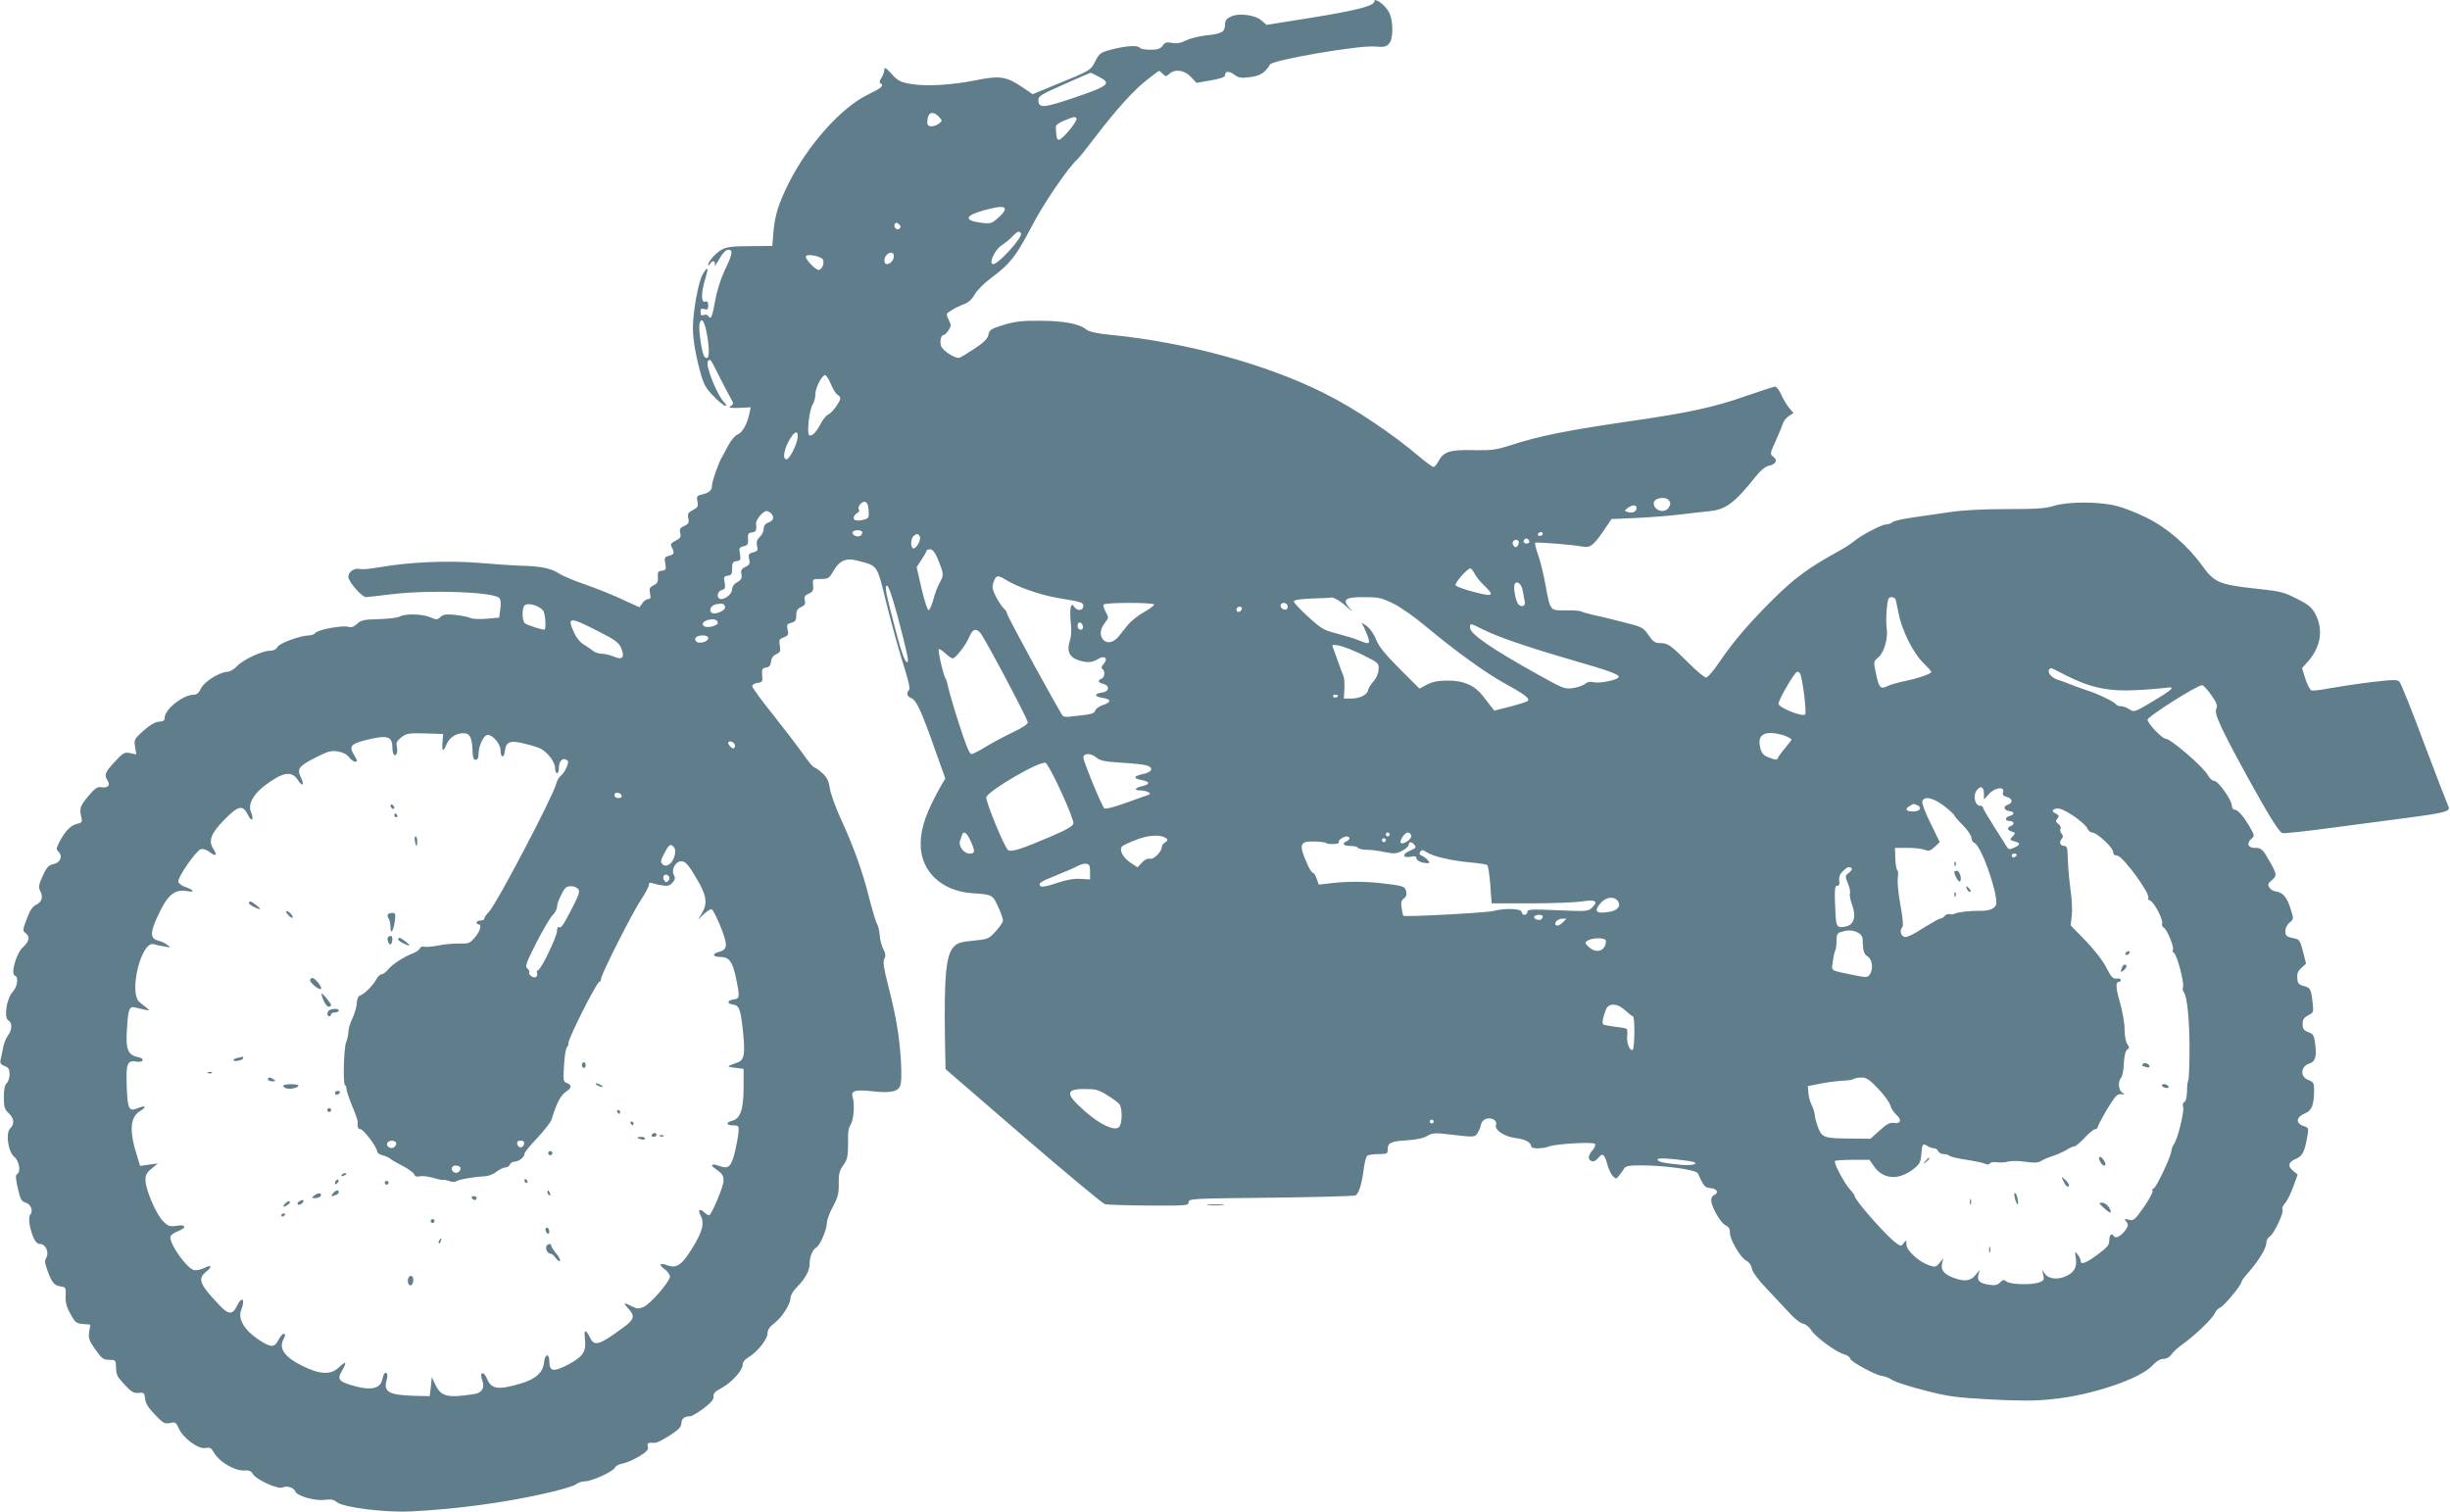 <?xml version="1.0" standalone="no"?>
<!DOCTYPE svg PUBLIC "-//W3C//DTD SVG 20010904//EN"
 "http://www.w3.org/TR/2001/REC-SVG-20010904/DTD/svg10.dtd">
<svg version="1.0" xmlns="http://www.w3.org/2000/svg"
 width="1280pt" height="790pt" viewBox="0 0 1280 790"
 preserveAspectRatio="xMidYMid meet">
<g transform="translate(0,790) scale(0.1,-0.1)"
fill="#607d8b" stroke="none">
<path d="M7180 7892 c0 -22 -96 -47 -319 -83 l-244 -39 -24 21 c-32 31 -122
43 -163 22 -23 -11 -30 -21 -30 -43 0 -37 -18 -47 -100 -55 -36 -4 -82 -16
-103 -26 -28 -14 -49 -18 -74 -13 -28 5 -37 3 -49 -15 -12 -16 -26 -21 -64
-21 -27 0 -52 5 -55 10 -9 15 -72 11 -145 -8 -61 -16 -66 -20 -88 -62 -24 -49
-22 -47 -222 -129 l-105 -43 -53 36 c-85 57 -118 62 -242 37 -131 -26 -266
-34 -345 -19 -51 9 -66 17 -97 52 -31 34 -38 37 -38 21 0 -11 -7 -30 -15 -42
-10 -14 -12 -24 -5 -28 20 -12 9 -23 -67 -60 -139 -68 -311 -261 -412 -461
-54 -109 -72 -167 -80 -254 l-6 -75 -115 -1 c-87 0 -123 -4 -147 -17 -33 -18
-73 -62 -73 -81 0 -6 5 -3 11 7 12 21 30 13 23 -11 -3 -9 7 6 23 33 19 34 35
50 48 50 26 0 23 -21 -20 -110 -19 -41 -40 -106 -48 -153 -15 -86 -23 -105
-36 -84 -4 7 -15 10 -24 6 -13 -5 -17 -1 -17 16 0 17 4 20 20 15 16 -5 20 -2
20 19 0 18 -4 24 -15 20 -23 -9 -23 48 1 124 17 57 12 63 -14 20 -23 -38 -52
-195 -52 -282 0 -62 17 -158 46 -256 12 -40 28 -67 64 -102 26 -27 53 -48 59
-48 8 0 7 6 -4 16 -39 39 -103 200 -86 217 13 13 10 17 58 -78 22 -44 49 -95
59 -113 17 -28 17 -34 4 -42 -13 -8 -12 -10 5 -11 11 -1 37 -1 59 1 l38 2 -7
-34 c-12 -55 -37 -99 -61 -108 -13 -5 -35 -31 -49 -57 -14 -26 -29 -55 -34
-63 -18 -30 -51 -126 -51 -146 0 -26 -15 -39 -54 -48 -25 -6 -28 -10 -22 -36
5 -26 1 -32 -24 -45 -25 -13 -29 -20 -24 -43 5 -23 1 -30 -21 -40 -22 -10 -26
-17 -21 -37 5 -20 1 -27 -24 -40 -25 -13 -29 -19 -20 -35 15 -29 12 -37 -15
-44 -23 -6 -25 -10 -19 -40 5 -31 3 -35 -18 -38 -19 -2 -23 -8 -21 -34 2 -24
-3 -33 -22 -42 -21 -10 -24 -16 -19 -42 5 -23 3 -30 -9 -30 -9 0 -23 -10 -31
-22 l-15 -21 -88 40 c-48 23 -135 58 -193 78 -58 20 -121 46 -140 59 -40 26
-95 38 -195 40 -38 1 -139 8 -223 15 -164 13 -360 5 -520 -23 -45 -8 -90 -12
-101 -9 -29 7 -61 -14 -61 -41 0 -25 71 -106 92 -106 7 0 67 7 133 15 195 24
529 13 563 -19 8 -8 10 -27 6 -58 l-6 -45 -67 -6 c-36 -3 -74 -1 -83 4 -9 5
-44 12 -78 16 -48 5 -64 3 -79 -11 -16 -15 -21 -15 -54 -1 -43 18 -130 20
-160 3 -12 -6 -62 -12 -110 -13 -76 -2 -91 -5 -112 -25 -16 -15 -30 -20 -45
-15 -29 9 -156 -14 -171 -31 -6 -8 -22 -14 -34 -14 -44 0 -154 -40 -165 -60
-7 -13 -21 -20 -39 -20 -41 0 -142 -47 -173 -81 -15 -16 -37 -29 -50 -29 -40
-1 -122 -52 -138 -87 -10 -23 -22 -33 -38 -33 -56 0 -152 -77 -152 -121 0 -13
-7 -19 -23 -19 -26 0 -57 -19 -105 -64 -30 -28 -32 -35 -26 -69 l6 -39 -32 7
c-29 6 -36 3 -81 -46 -52 -56 -56 -68 -36 -99 15 -25 -1 -39 -36 -33 -17 3
-33 -7 -65 -46 -44 -52 -48 -65 -37 -112 6 -24 3 -28 -24 -34 -32 -7 -65 -42
-94 -101 -14 -28 -14 -32 0 -46 22 -23 8 -55 -28 -63 -25 -6 -36 -17 -56 -62
-21 -46 -23 -58 -13 -78 17 -31 9 -58 -21 -72 -19 -9 -33 -31 -49 -74 -22 -57
-22 -63 -7 -74 25 -18 21 -43 -13 -74 -35 -31 -66 -141 -42 -149 21 -7 13 -57
-12 -85 -32 -35 -47 -135 -22 -149 21 -12 20 -50 -3 -79 -10 -13 -21 -42 -25
-64 -4 -22 -10 -50 -13 -62 -4 -18 1 -25 21 -33 21 -8 26 -16 26 -44 0 -18 -7
-39 -15 -46 -10 -9 -15 -31 -15 -73 0 -51 4 -63 25 -83 29 -27 32 -56 9 -79
-26 -25 -12 -123 21 -150 26 -22 35 -78 14 -90 -10 -7 -7 -30 12 -106 7 -26
16 -39 33 -43 27 -7 41 -43 24 -63 -12 -14 -4 -70 17 -120 10 -22 21 -33 35
-33 28 0 48 -44 32 -71 -10 -15 -8 -29 8 -73 23 -61 34 -73 70 -78 23 -3 25
-7 23 -48 -2 -33 4 -58 25 -95 24 -45 31 -50 66 -53 l38 -3 -6 -38 c-5 -33 -1
-45 32 -92 34 -48 42 -54 73 -54 31 0 34 -3 35 -30 1 -51 3 -54 46 -101 34
-37 47 -44 72 -42 28 3 31 0 34 -30 2 -24 17 -48 52 -84 43 -45 51 -49 79 -43
27 6 31 3 45 -28 20 -49 102 -110 139 -103 24 5 31 1 47 -27 28 -46 104 -91
152 -90 29 2 40 -3 49 -18 16 -30 133 -83 156 -71 21 11 58 0 66 -21 9 -24
103 -50 152 -44 33 5 49 2 67 -13 36 -27 252 -54 388 -47 235 12 481 45 694
93 82 18 156 40 166 49 9 8 30 15 46 15 36 0 149 52 157 72 3 8 21 18 40 21
18 3 57 20 86 37 40 25 50 36 46 51 -6 19 1 23 36 20 8 -1 43 16 77 38 48 31
62 46 62 65 0 23 16 36 46 36 8 0 40 19 70 41 40 31 54 48 52 63 -2 15 8 26
39 42 53 28 112 92 113 122 0 15 11 29 33 42 45 27 97 93 97 124 0 17 11 34
35 52 41 31 85 100 85 133 0 12 14 37 32 54 45 46 68 87 68 125 0 36 15 73 36
85 19 11 54 94 54 127 0 15 14 54 32 86 26 49 31 69 30 119 -1 49 3 67 23 96
25 34 26 46 26 158 -1 19 6 45 14 57 15 23 21 106 10 140 -11 34 12 42 95 33
94 -11 136 -5 151 23 8 15 10 57 6 133 -8 128 -23 223 -66 393 -24 93 -29 127
-21 142 8 15 7 28 -5 51 -9 17 -18 50 -19 73 -2 23 -8 51 -15 61 -6 11 -25 73
-41 137 -34 136 -82 269 -151 418 -26 58 -50 126 -54 153 -5 35 -14 55 -38 77
-18 16 -37 30 -42 30 -6 0 -34 33 -61 73 -28 39 -99 132 -157 205 -59 73 -107
139 -107 147 0 7 12 15 28 17 25 3 27 6 24 40 -2 31 0 37 20 40 17 2 24 11 26
31 2 18 12 32 28 39 21 10 23 16 18 45 -5 29 -3 34 21 43 23 9 26 14 20 40 -6
26 -3 30 19 36 21 5 26 12 26 38 0 25 6 35 25 44 20 9 24 17 20 35 -5 18 -1
26 20 35 22 10 26 18 23 45 -3 32 -2 32 40 32 39 0 44 3 65 40 31 55 68 72
125 56 111 -29 102 -16 154 -227 26 -104 65 -245 87 -314 26 -80 37 -128 31
-134 -17 -17 -11 -36 13 -45 25 -10 51 -66 127 -282 l49 -137 -20 -33 c-79
-139 -109 -224 -109 -310 0 -142 109 -245 270 -256 105 -7 106 -8 134 -69 14
-31 26 -64 26 -73 0 -9 -17 -35 -38 -57 -36 -40 -40 -41 -116 -49 -62 -5 -84
-12 -101 -30 -43 -42 -53 -152 -48 -491 l3 -150 405 -350 c223 -192 415 -352
428 -356 12 -3 115 -6 230 -7 197 -1 207 0 207 18 0 18 15 19 428 23 235 3
434 8 443 12 18 8 34 59 45 146 4 30 12 58 18 62 6 4 32 8 59 8 43 0 47 2 47
24 0 35 17 43 101 48 48 3 87 11 106 23 29 17 39 17 139 5 102 -12 108 -11
121 6 8 11 17 31 20 46 3 17 14 28 30 33 29 7 56 -11 49 -32 -10 -26 42 -61
100 -69 52 -6 84 -23 84 -45 0 -12 62 -12 94 1 38 14 232 25 239 13 4 -6 -2
-21 -13 -33 -24 -28 -26 -49 -4 -57 11 -4 23 3 35 18 22 28 32 19 49 -43 6
-20 18 -45 27 -54 16 -15 18 -15 32 4 9 11 21 27 26 36 8 14 26 17 90 17 121
0 286 -23 295 -41 33 -71 36 -75 68 -78 33 -3 44 -25 17 -36 -8 -3 -15 -15
-15 -26 0 -34 49 -120 75 -132 17 -8 23 -18 23 -39 -1 -35 57 -134 87 -147 13
-6 25 -23 28 -41 4 -19 32 -57 74 -101 37 -39 90 -96 118 -126 27 -31 61 -58
75 -60 14 -3 33 -18 42 -33 19 -34 132 -117 172 -127 16 -4 31 -14 33 -24 5
-17 141 -90 169 -90 9 0 31 -9 49 -20 18 -11 95 -36 171 -55 122 -32 163 -37
342 -47 147 -8 234 -8 320 1 203 19 463 106 527 176 21 23 42 35 59 35 16 0
31 9 41 23 8 13 33 36 56 52 65 46 160 137 170 163 5 12 18 26 28 30 20 7 111
117 111 133 0 5 15 26 33 46 55 62 97 130 97 157 0 14 8 30 18 35 22 12 76
127 67 142 -4 6 2 20 13 32 11 12 30 51 43 86 l23 64 -22 18 c-32 25 -27 48
13 64 35 15 47 39 61 126 6 33 3 38 -17 44 -48 15 -45 48 6 69 34 14 45 45 45
126 0 30 -4 37 -30 47 -45 17 -41 72 7 87 29 9 37 36 29 100 -6 46 -10 53 -36
63 -24 9 -30 17 -30 42 0 24 7 34 29 46 27 13 29 18 24 57 -8 80 -12 87 -46
96 -27 7 -33 14 -35 40 -2 24 3 38 21 54 l25 23 -16 63 c-13 53 -19 63 -41 68
-47 10 -51 13 -51 40 0 15 9 33 22 44 22 18 22 18 5 72 -19 60 -39 84 -76 90
-13 1 -29 11 -35 21 -9 15 -7 22 12 37 29 24 28 32 -10 99 -36 64 -43 71 -79
71 -34 0 -43 23 -18 46 19 17 19 18 -7 63 -33 57 -63 91 -81 91 -7 0 -13 9
-13 21 0 29 -71 129 -92 129 -10 0 -24 13 -32 28 -21 42 -195 192 -221 192
-19 0 -95 80 -95 100 0 16 259 180 285 180 6 0 28 -23 48 -52 29 -41 34 -56
26 -71 -13 -23 23 -101 161 -353 110 -201 166 -290 184 -297 8 -3 128 10 267
29 140 18 324 43 409 54 179 24 205 32 191 58 -5 10 -62 157 -126 327 -63 171
-122 316 -129 323 -11 12 -35 11 -147 -2 -74 -9 -171 -24 -216 -32 -45 -9 -89
-14 -97 -11 -8 3 -22 31 -32 61 l-17 55 33 37 c65 75 79 165 37 245 -19 36
-36 50 -98 81 -68 35 -86 39 -218 53 -184 20 -213 32 -274 117 -75 105 -183
199 -290 252 -50 25 -121 53 -157 62 -88 24 -257 24 -329 1 -44 -14 -93 -17
-250 -17 -129 0 -230 -6 -296 -16 -55 -8 -142 -21 -193 -28 -51 -7 -98 -18
-104 -24 -7 -7 -22 -12 -34 -12 -23 0 -135 -59 -169 -89 -11 -10 -51 -36 -90
-57 -142 -78 -223 -137 -328 -242 -129 -127 -215 -229 -286 -334 -29 -43 -59
-78 -68 -78 -8 0 -52 36 -96 81 -91 90 -103 99 -146 99 -24 0 -35 8 -58 41
-26 39 -33 43 -123 66 -52 13 -123 31 -158 38 -34 8 -67 17 -73 21 -6 3 -42 6
-79 5 -83 -1 -80 -4 -105 129 -9 52 -26 123 -38 157 -12 34 -19 64 -17 67 6 5
201 -10 248 -20 40 -8 57 6 113 87 l38 57 138 6 c76 4 176 12 223 18 47 6 114
13 150 17 86 8 133 43 245 184 25 31 49 50 68 54 35 7 46 29 21 47 -17 13 -17
17 13 82 17 38 34 79 38 92 4 12 17 30 31 38 l24 16 -23 27 c-12 15 -31 46
-41 69 -10 23 -25 42 -32 42 -7 0 -76 -23 -155 -50 -158 -56 -296 -86 -564
-125 -361 -52 -513 -82 -665 -132 -75 -24 -98 -27 -193 -25 -121 3 -156 -8
-182 -58 -9 -17 -20 -30 -26 -30 -5 0 -39 25 -75 55 -139 118 -338 252 -491
328 -300 152 -727 269 -1117 307 -79 8 -116 16 -133 30 -37 29 -119 44 -243
44 -92 1 -129 -4 -188 -22 -65 -20 -73 -26 -78 -51 -5 -22 -23 -40 -76 -75
-38 -25 -73 -46 -79 -46 -27 0 -87 41 -93 64 -7 27 1 56 15 56 5 0 16 11 25
25 14 22 14 27 0 55 -15 31 -14 31 17 50 18 11 47 25 64 31 21 7 40 24 55 50
12 22 51 61 88 88 98 73 128 112 209 266 63 122 190 308 242 355 9 8 50 60 92
115 107 141 202 246 271 299 32 26 60 46 61 46 2 0 11 -7 20 -16 15 -15 17
-15 34 0 30 27 79 20 112 -15 l30 -32 74 13 c48 8 75 17 75 26 0 23 19 25 47
5 24 -18 37 -20 83 -14 53 6 80 23 105 66 14 24 464 101 547 94 48 -4 60 -2
75 15 23 25 23 120 0 164 -20 38 -77 80 -77 56z m-1439 -393 c68 -34 53 -48
-125 -108 -167 -57 -191 -58 -191 -12 0 19 21 31 135 81 74 33 136 60 138 60
1 0 21 -9 43 -21z m-835 -210 c18 -20 18 -21 -1 -35 -20 -15 -51 -19 -58 -6
-3 4 -3 19 0 35 6 33 32 36 59 6z m718 -8 c8 -12 -74 -111 -91 -111 -12 0 -14
10 -17 66 -1 10 16 23 44 34 55 22 57 22 64 11z m-374 -475 c0 -8 -16 -28 -36
-45 -33 -29 -39 -31 -87 -25 -94 12 -87 38 16 66 79 21 107 22 107 4z m-550
-100 c-13 -13 -35 7 -25 24 5 8 11 8 21 -1 10 -8 12 -15 4 -23z m634 -25 c12
-18 -117 -161 -145 -161 -26 0 8 76 45 99 17 11 42 31 55 45 26 28 36 31 45
17z m-664 -119 c0 -21 -18 -42 -37 -42 -16 0 -17 32 -1 48 18 18 38 15 38 -6z
m-373 -15 c14 -15 -1 -57 -20 -57 -17 0 -67 52 -67 69 0 16 68 6 87 -12z
m-599 -422 c11 -79 4 -111 -17 -89 -14 13 -33 144 -26 173 11 43 31 3 43 -84z
m643 -232 c11 -27 27 -52 35 -56 8 -4 14 -12 14 -18 0 -18 -45 -79 -63 -85 -9
-3 -26 -23 -37 -44 -24 -47 -48 -72 -62 -64 -14 9 0 133 18 161 8 12 14 37 14
54 0 33 34 99 51 99 5 0 19 -21 30 -47z m-175 -288 c-8 -40 -43 -105 -57 -105
-27 0 -7 77 33 128 20 23 30 13 24 -23z m4553 -319 c9 -11 10 -20 1 -35 -19
-37 -80 -21 -80 20 0 27 60 38 79 15z m-4181 -52 c3 -36 0 -42 -20 -48 -38
-10 -58 -7 -58 9 0 7 8 18 17 24 10 5 15 13 11 17 -12 11 12 45 30 42 12 -2
18 -15 20 -44z m4012 11 c0 -19 -24 -29 -47 -20 -17 6 -17 7 1 21 26 18 46 18
46 -1z m-4522 -27 c19 -19 14 -38 -13 -48 -17 -6 -25 -17 -25 -33 0 -13 -9
-32 -20 -42 -15 -14 -19 -26 -15 -47 6 -23 3 -28 -20 -34 -23 -6 -26 -10 -21
-36 5 -24 1 -31 -20 -40 -19 -9 -24 -18 -21 -34 5 -26 0 -35 -28 -50 -11 -6
-20 -21 -20 -32 0 -24 -31 -51 -57 -52 -26 0 -23 40 3 47 17 5 20 11 15 39 -6
28 -4 33 16 36 19 2 23 9 23 38 0 29 4 36 23 38 21 3 23 7 18 38 -6 30 -4 34
19 40 22 5 25 11 23 38 -2 26 1 32 20 34 22 3 26 11 22 46 -2 19 36 66 55 66
6 0 16 -5 23 -12z m475 -95 c4 -3 2 -12 -4 -19 -13 -16 -54 0 -44 17 7 10 38
12 48 2z m3557 -13 c0 -5 -7 -10 -16 -10 -8 0 -12 5 -9 10 3 6 10 10 16 10 5
0 9 -4 9 -10z m-3254 -15 c7 -18 -23 -68 -36 -60 -14 9 -12 49 2 63 16 16 27
15 34 -3z m3184 -26 c0 -5 -7 -9 -15 -9 -15 0 -20 12 -9 23 8 8 24 -1 24 -14z
m-56 3 c2 -4 1 -14 -4 -22 -7 -11 -12 -12 -21 -3 -6 6 -8 16 -5 22 8 13 23 14
30 3z m-3036 -89 c33 -80 34 -88 13 -125 -11 -18 -26 -58 -34 -88 -8 -30 -19
-56 -25 -58 -6 -2 -21 45 -37 111 l-26 114 25 38 c14 21 26 42 26 46 0 5 8 9
19 9 13 0 25 -15 39 -47z m2806 -80 c8 -16 30 -44 50 -62 60 -58 48 -62 -79
-27 -33 10 -64 21 -70 27 -9 9 60 89 77 89 4 0 14 -12 22 -27z m-2450 -32 c61
-38 184 -81 277 -96 120 -20 129 -23 129 -41 0 -23 -29 -29 -45 -8 -13 18 -14
18 -21 1 -3 -10 -3 -45 0 -78 5 -37 3 -74 -4 -95 -17 -51 -6 -83 35 -100 45
-18 80 -18 111 2 34 23 56 4 30 -25 -11 -12 -14 -21 -7 -26 16 -9 13 -45 -4
-51 -23 -9 -18 -21 11 -28 33 -9 29 -40 -6 -44 -44 -6 -45 -21 -1 -28 49 -8
49 -23 0 -39 -19 -7 -35 -19 -37 -28 -2 -11 -18 -18 -50 -22 -26 -3 -61 -7
-78 -9 -17 -3 -35 -1 -40 2 -12 9 -294 525 -294 539 0 6 -7 16 -16 24 -8 7
-26 34 -40 60 -20 40 -22 52 -13 78 13 36 21 38 63 12z m2702 -59 c3 -21 8
-44 10 -54 6 -22 -13 -33 -31 -18 -16 13 -31 93 -21 109 12 20 36 -1 42 -37z
m-3266 -134 c50 -190 60 -238 50 -238 -12 0 -29 46 -60 163 -52 197 -60 237
-46 237 8 0 29 -62 56 -162z m2293 91 c12 -6 38 -25 57 -43 28 -25 31 -26 11
-4 -40 46 -24 58 74 58 77 0 92 -3 155 -34 38 -19 111 -70 162 -113 157 -131
318 -248 418 -303 106 -58 134 -80 122 -92 -5 -5 -46 -18 -92 -30 l-83 -21
-16 20 c-9 12 -29 37 -44 57 -43 55 -99 80 -182 80 -51 0 -81 -6 -110 -21
l-39 -21 -104 104 c-77 77 -108 116 -122 151 -11 29 -31 58 -51 73 -19 14 -29
18 -23 10 6 -8 18 -34 27 -57 19 -50 13 -53 -48 -27 -20 8 -70 23 -111 34 -66
16 -81 25 -148 86 -42 38 -76 74 -76 81 0 9 29 13 98 16 53 1 98 4 100 5 2 1
13 -3 25 -9z m2921 -1 c2 -7 8 -40 15 -72 16 -86 75 -206 127 -257 24 -24 44
-46 44 -50 0 -10 -77 -36 -145 -49 -33 -7 -72 -18 -86 -26 -35 -17 -43 -7 -59
71 -12 58 -12 59 13 80 30 24 52 100 44 151 -3 20 -3 65 0 100 5 54 9 64 25
64 10 0 20 -6 22 -12z m-7063 -65 c10 -28 12 -93 3 -93 -15 0 -90 24 -101 33
-16 12 -17 79 -2 94 18 18 89 -6 100 -34z m947 25 c4 -19 -57 -43 -71 -29 -15
15 -1 39 25 44 32 6 43 3 46 -15z m2242 13 c0 -5 -24 -23 -54 -40 -30 -16 -68
-47 -85 -68 -17 -21 -39 -48 -48 -60 -25 -30 -57 -37 -77 -18 -22 23 -20 57 6
90 21 27 21 29 5 57 -9 17 -15 34 -11 39 7 12 264 12 264 0z m695 -1 c3 -5 4
-14 0 -20 -8 -13 -35 -1 -35 16 0 16 26 19 35 4z m-237 -22 c-6 -18 -28 -21
-28 -4 0 9 7 16 16 16 9 0 14 -5 12 -12z m-2738 -73 c0 -16 -60 -29 -74 -15
-12 12 1 26 29 32 27 6 45 -1 45 -17z m-629 -41 c95 -48 112 -61 125 -92 19
-47 6 -62 -39 -43 -17 8 -46 15 -62 15 -17 1 -37 7 -45 14 -8 7 -30 22 -48 33
-20 11 -41 37 -52 62 -39 85 -26 86 121 11z m2537 23 c2 -10 -3 -17 -12 -17
-10 0 -16 9 -16 21 0 24 23 21 28 -4z m2090 -16 c78 -39 226 -90 456 -157 211
-61 260 -79 252 -93 -9 -15 -97 -32 -128 -26 -20 5 -35 2 -46 -8 -9 -8 -38
-18 -63 -22 -44 -7 -52 -3 -185 71 -244 136 -354 212 -354 245 0 24 0 24 68
-10z m-2626 -18 c23 -27 248 -451 248 -468 0 -8 -31 -29 -72 -48 -40 -19 -103
-52 -141 -75 -37 -23 -74 -42 -82 -42 -10 0 -30 50 -64 156 -28 86 -53 173
-57 193 -4 20 -10 41 -14 46 -11 16 -42 147 -35 153 3 3 18 -7 33 -21 16 -15
33 -27 39 -27 16 0 70 71 88 114 17 40 34 45 57 19z m-1422 -28 c0 -18 -48
-31 -62 -17 -16 16 0 32 33 32 19 0 29 -5 29 -15z m3420 -87 c84 -42 85 -43
82 -78 -1 -20 -13 -46 -26 -60 -13 -14 -26 -34 -28 -45 -4 -25 -43 -45 -90
-45 l-37 0 3 53 c1 28 -1 59 -6 67 -4 8 -16 40 -26 70 -11 30 -23 64 -27 74
-8 18 -5 19 31 13 21 -4 77 -26 124 -49z m3676 -108 c124 -63 223 -84 363 -76
64 3 133 9 155 12 56 9 41 -6 -69 -72 -92 -55 -96 -56 -120 -40 -13 9 -33 16
-44 16 -11 0 -22 4 -25 9 -9 14 -97 57 -156 75 -30 10 -68 24 -85 31 -16 7
-46 18 -66 24 -34 11 -56 41 -41 55 7 8 0 11 88 -34z m-1392 12 c13 -21 36
-206 27 -215 -14 -14 -135 34 -139 55 -3 17 84 168 98 168 5 0 11 -4 14 -8z
m-2414 -116 c0 -11 -19 -15 -25 -6 -3 5 1 10 9 10 9 0 16 -2 16 -4z m-4678
-243 c-4 -52 3 -55 22 -10 15 36 58 61 97 55 26 -3 36 -30 38 -95 1 -31 5 -43
16 -43 10 0 15 10 15 29 0 44 27 101 48 101 28 0 67 -47 67 -81 0 -40 19 -42
23 -2 5 48 29 57 104 37 34 -8 72 -20 83 -26 36 -19 75 -70 75 -100 0 -15 5
-28 10 -28 6 0 10 13 10 29 0 33 19 54 39 41 12 -7 12 -13 1 -39 -7 -18 -20
-37 -30 -44 -9 -7 -20 -25 -24 -42 -17 -67 -313 -631 -352 -670 -13 -13 -24
-29 -24 -35 0 -5 -9 -10 -20 -10 -11 0 -20 -4 -20 -10 0 -5 5 -10 10 -10 19 0
9 -35 -19 -68 -26 -31 -33 -33 -82 -32 -30 1 -78 -4 -108 -10 -30 -6 -63 -9
-73 -7 -11 3 -22 0 -24 -8 -3 -8 -18 -18 -32 -24 -52 -20 -112 -59 -133 -85
-11 -14 -27 -26 -34 -26 -8 0 -21 -12 -29 -27 -16 -31 -63 -78 -86 -85 -8 -3
-15 -18 -16 -39 0 -19 -11 -54 -22 -78 -12 -25 -22 -57 -22 -72 0 -15 -5 -40
-12 -56 -12 -31 -17 -223 -5 -223 4 0 7 -9 7 -19 0 -10 14 -51 30 -90 17 -40
30 -77 29 -84 -3 -25 1 -37 14 -37 16 0 87 -94 87 -115 0 -8 12 -18 28 -21 15
-4 34 -12 42 -19 8 -7 38 -24 66 -38 28 -15 54 -34 58 -43 4 -11 13 -14 30
-10 13 3 45 -1 72 -9 26 -8 50 -12 52 -10 2 2 15 -1 29 -6 15 -5 30 -6 37 -1
11 9 96 24 151 26 17 1 44 11 59 24 16 12 37 22 46 22 10 0 20 7 24 15 3 8 13
15 23 15 23 1 53 23 53 41 0 8 30 45 67 83 36 39 69 81 74 95 28 90 47 127 76
147 32 21 32 35 1 47 -15 5 -16 17 -11 94 3 48 10 90 15 91 4 2 8 13 8 23 0
25 148 319 161 319 5 0 9 7 9 15 0 23 166 351 211 417 21 32 39 65 39 74 0 11
5 14 16 10 9 -3 32 -9 53 -12 28 -5 40 -2 54 14 15 17 16 24 7 42 -14 26 10
70 39 70 22 0 38 -18 83 -95 49 -82 55 -126 27 -173 l-22 -37 29 28 c17 15 35
27 41 27 6 0 27 -41 47 -90 40 -99 38 -122 -9 -134 -36 -9 -31 -26 8 -26 46 0
64 -23 82 -109 21 -101 20 -109 -12 -113 -33 -4 -37 -22 -6 -26 35 -5 42 -23
54 -135 13 -120 8 -154 -24 -167 -12 -4 -31 -12 -42 -16 -16 -6 -10 -9 25 -13
l45 -6 0 -100 c-1 -113 -17 -160 -60 -171 -35 -9 -31 -24 5 -24 26 0 30 -3 29
-27 0 -16 -8 -61 -17 -102 -20 -86 -35 -102 -84 -83 -38 14 -51 6 -23 -13 39
-27 45 -36 45 -65 0 -30 -63 -180 -76 -180 -4 0 -16 7 -26 17 -23 20 -33 12
-19 -15 23 -42 12 -85 -40 -170 -56 -92 -84 -111 -133 -93 -40 15 -47 4 -13
-21 15 -11 27 -28 27 -38 0 -26 -103 -145 -138 -159 -25 -10 -35 -10 -60 3
-45 23 -49 20 -18 -13 35 -36 29 -56 -26 -96 -126 -93 -152 -101 -174 -57 -24
49 -34 48 -28 -4 7 -67 -9 -91 -86 -133 -78 -41 -100 -38 -100 15 0 46 -24 41
-28 -7 -5 -50 -45 -86 -122 -108 -118 -35 -153 -30 -176 26 -18 43 -41 33 -24
-11 14 -37 -2 -64 -43 -70 -141 -22 -174 -13 -204 52 l-17 37 -5 -50 -6 -50
-85 2 c-128 4 -158 21 -140 82 5 17 5 33 0 36 -10 6 -15 -1 -24 -37 -10 -42
-58 -53 -137 -32 -91 25 -100 35 -71 84 26 46 20 51 -18 15 -42 -40 -98 -37
-190 8 -89 44 -122 87 -102 133 15 30 15 34 2 34 -5 0 -16 -13 -24 -29 -23
-44 -40 -44 -107 1 -73 49 -107 107 -89 153 23 59 4 76 -23 20 -22 -46 -44
-45 -93 8 -102 107 -113 136 -66 173 34 28 26 38 -13 18 -16 -8 -39 -13 -52
-10 -37 10 -123 129 -123 171 0 10 16 23 40 32 48 19 42 37 -9 28 -32 -5 -42
-2 -67 22 -36 34 -94 167 -94 217 0 27 7 40 33 61 l32 26 -46 -6 -47 -7 -15
49 c-43 133 -38 206 15 238 37 22 29 32 -12 15 -47 -20 -54 -5 -58 117 -4 117
3 135 52 126 13 -3 27 0 30 6 5 7 -5 14 -24 18 -51 10 -64 40 -57 141 6 109
12 126 43 118 13 -3 36 -9 52 -12 26 -5 26 -5 7 11 -11 8 -27 22 -36 29 -59
49 11 327 76 302 7 -2 31 -8 52 -11 36 -7 37 -6 17 8 -11 9 -33 19 -47 22 -44
11 -44 43 1 137 47 102 86 134 149 122 44 -8 37 6 -10 22 -18 6 -33 18 -35 27
-5 23 93 163 117 170 12 3 31 -3 46 -15 33 -25 42 -18 20 16 -28 42 -13 82 57
153 74 75 96 79 123 26 20 -42 34 -28 16 15 -16 38 11 90 69 135 96 73 143 82
176 32 24 -37 36 -30 17 11 -23 47 -13 61 76 106 62 32 80 37 115 32 26 -4 47
-15 59 -30 10 -13 25 -24 34 -24 12 0 10 7 -7 35 -28 46 -19 58 65 79 109 27
135 19 135 -40 0 -35 14 -53 23 -30 3 8 3 24 0 37 -5 17 1 28 23 46 27 21 37
23 124 21 l95 -3 -3 -42z m7013 33 c19 -8 35 -17 35 -20 0 -2 -15 -22 -34 -45
-19 -22 -36 -46 -38 -53 -3 -9 -14 -9 -43 3 -31 11 -41 21 -48 49 -14 54 4 80
53 80 22 0 56 -7 75 -14z m-5485 -52 c0 -8 -4 -14 -9 -14 -12 0 -32 26 -25 33
10 9 34 -4 34 -19z m1889 -63 c17 -15 45 -21 129 -26 59 -3 118 -10 132 -14
39 -12 30 -35 -17 -45 -52 -11 -55 -23 -8 -32 43 -8 45 -22 5 -31 -40 -8 -49
-23 -13 -23 35 0 65 -17 43 -23 -8 -3 -61 -21 -118 -42 -67 -24 -107 -34 -113
-28 -14 14 -109 245 -109 265 0 24 41 24 69 -1z m-185 -178 c37 -80 66 -155
64 -165 -2 -14 -34 -33 -116 -68 -159 -68 -210 -84 -226 -71 -20 17 -119 259
-113 276 15 37 280 191 310 179 7 -2 44 -70 81 -151z m4821 -10 l0 -30 27 29
c31 34 83 40 73 9 -4 -14 1 -20 20 -25 30 -8 33 -32 4 -41 -25 -8 -20 -29 9
-33 28 -4 28 -18 2 -25 -11 -3 -20 -10 -20 -16 0 -6 9 -11 20 -11 23 0 27 -18
5 -26 -21 -9 -19 -22 6 -29 19 -6 20 -8 4 -25 -16 -18 -16 -19 9 -26 33 -8 33
-18 -1 -33 -24 -11 -29 -10 -38 4 -5 9 -36 57 -67 106 -32 50 -58 94 -58 100
0 5 -7 9 -15 9 -26 0 -38 49 -20 77 21 31 40 24 40 -14z m-7117 -10 c2 -8 -5
-13 -17 -13 -12 0 -21 6 -21 16 0 18 31 15 38 -3z m6909 -54 c29 -23 53 -45
53 -49 0 -3 20 -27 45 -52 25 -25 45 -55 45 -66 0 -11 7 -23 15 -26 33 -12
115 -237 115 -313 0 -27 -32 -43 -83 -42 -53 1 -122 -7 -135 -15 -7 -4 -19 -5
-27 -2 -7 2 -19 -2 -25 -10 -7 -8 -18 -14 -24 -14 -6 0 -46 -23 -90 -50 -52
-34 -84 -49 -97 -45 -20 7 -25 34 -10 51 6 5 2 49 -10 114 -11 58 -17 122 -14
142 3 20 2 39 -3 42 -4 2 -9 30 -10 60 l-2 56 64 0 c36 0 76 -4 91 -10 22 -8
30 -6 53 15 l26 25 -48 99 c-29 57 -46 105 -43 115 11 28 57 18 114 -25z
m-143 5 c30 -12 18 -34 -19 -34 -38 0 -46 13 -17 29 21 13 17 12 36 5z m826
-62 c30 -21 59 -47 65 -60 5 -12 17 -22 26 -22 24 0 109 -79 109 -101 0 -12 7
-19 20 -19 30 0 180 -206 163 -223 -3 -4 2 -9 11 -13 21 -8 69 -101 62 -120
-3 -7 1 -17 10 -22 17 -10 56 -107 46 -116 -3 -4 -1 -11 6 -15 16 -10 55 -158
47 -179 -3 -8 -1 -20 4 -26 18 -22 30 -145 30 -295 0 -85 -3 -159 -6 -165 -4
-5 -7 -32 -7 -60 -1 -30 -6 -51 -14 -54 -7 -2 -10 -13 -6 -27 6 -25 -30 -171
-48 -193 -6 -7 -13 -24 -14 -37 -4 -34 -81 -195 -93 -195 -6 0 -8 -6 -5 -13 2
-7 -18 -45 -46 -85 -47 -66 -53 -72 -78 -65 -24 6 -26 5 -13 -10 11 -14 11
-21 -3 -42 -20 -30 -52 -49 -61 -35 -12 20 -25 9 -25 -20 0 -25 -10 -37 -61
-75 -62 -46 -89 -55 -89 -32 0 7 -7 22 -16 33 -14 18 -15 17 -9 -18 7 -46 -6
-73 -45 -93 -44 -23 -96 -19 -115 8 l-16 22 6 -27 c6 -24 3 -29 -20 -38 -38
-15 -148 -12 -170 3 -15 12 -21 11 -36 -4 -14 -14 -27 -16 -56 -12 -51 8 -64
20 -57 52 l7 26 -22 -27 c-26 -33 -61 -36 -121 -12 -46 19 -62 40 -53 75 l6
24 -20 -24 c-18 -22 -22 -23 -55 -12 -53 18 -118 77 -118 109 0 24 -1 25 -14
7 -13 -18 -14 -18 -42 2 -48 34 -214 223 -214 243 0 5 -11 20 -24 34 -30 33
-88 141 -79 150 3 3 46 6 93 6 l87 0 23 -33 c50 -73 136 -76 217 -7 23 20 29
35 31 70 4 53 7 58 32 42 11 -7 27 -12 35 -12 9 0 18 -7 21 -15 4 -8 16 -15
28 -15 12 0 26 -4 31 -9 6 -5 46 -15 90 -21 44 -7 88 -16 97 -21 11 -5 20 -5
24 2 3 6 20 9 38 6 17 -2 43 -1 58 4 15 4 55 4 89 -1 46 -7 67 -6 83 4 11 8
39 19 61 26 22 7 53 21 70 31 16 11 36 19 42 19 7 0 31 20 54 45 23 25 48 45
55 45 8 0 14 6 14 13 1 6 23 48 49 92 41 67 52 80 72 78 21 -2 22 -1 7 8 -20
11 -24 59 -7 76 7 7 13 40 15 75 2 40 8 66 17 73 13 9 13 13 1 30 -8 11 -14
43 -14 76 0 31 -11 94 -24 140 -23 79 -24 109 -5 109 5 0 9 4 9 10 0 5 -10 9
-22 7 -19 -2 -29 9 -54 58 -18 36 -62 92 -108 140 l-78 80 6 50 c3 27 1 86 -6
130 -6 44 -12 105 -13 135 -2 30 -3 65 -4 78 0 12 -7 22 -15 22 -22 0 -30 19
-16 35 10 12 10 18 0 30 -6 8 -9 19 -5 25 4 6 -1 17 -11 25 -15 11 -16 15 -5
28 10 13 9 18 -10 27 -17 10 -19 14 -8 21 20 12 46 3 109 -39z m-5770 -124
c26 -57 25 -68 -5 -68 -28 0 -58 38 -50 64 3 9 7 23 10 31 8 27 26 16 45 -27z
m2190 32 c0 -5 -4 -10 -10 -10 -5 0 -10 5 -10 10 0 6 5 10 10 10 6 0 10 -4 10
-10z m113 -4 c7 -16 -38 -50 -53 -41 -13 8 18 55 35 55 7 0 15 -6 18 -14z
m-1278 -18 c7 -6 4 -13 -7 -19 -10 -6 -18 -16 -18 -23 0 -26 -42 -68 -62 -63
-12 3 -27 -4 -42 -20 l-23 -25 -36 24 c-41 26 -63 71 -43 87 7 6 42 22 77 35
64 25 130 26 154 4z m955 2 c0 -6 -7 -13 -15 -16 -27 -11 -16 -24 19 -24 19 0
38 -4 41 -10 3 -5 23 -10 44 -10 21 0 64 -5 96 -12 50 -10 61 -9 91 7 19 10
34 24 34 32 0 17 15 17 30 -2 10 -13 7 -17 -24 -30 -42 -18 -39 -40 5 -31 21
4 29 2 29 -8 0 -13 29 -26 59 -26 11 0 11 3 0 16 -7 9 -21 19 -31 23 -12 4
-14 11 -8 20 7 12 12 12 34 -2 33 -22 129 -44 227 -53 43 -4 82 -10 88 -13 6
-4 13 -50 17 -104 l7 -97 206 0 c113 0 233 5 266 10 69 11 87 2 55 -30 -22
-22 -26 -23 -181 -16 -140 6 -159 5 -159 -8 0 -9 -7 -16 -15 -16 -8 0 -15 7
-15 15 0 18 -91 21 -149 5 -32 -9 -461 -32 -469 -25 -2 1 -6 20 -9 40 -5 30
-2 41 12 51 12 9 16 20 11 38 -6 26 -17 29 -146 43 -79 8 -164 8 -248 -2 l-62
-7 -11 31 c-6 17 -15 31 -20 31 -5 0 -18 19 -28 43 -47 104 -42 123 35 120 30
0 58 -4 61 -7 10 -10 75 -7 68 3 -6 10 22 30 43 31 6 0 12 -5 12 -10z m190
-10 c0 -5 -4 -10 -10 -10 -5 0 -10 5 -10 10 0 6 5 10 10 10 6 0 10 -4 10 -10z
m-3715 -79 c-9 -41 -44 -67 -63 -47 -12 11 -11 19 3 47 29 56 36 62 53 46 10
-10 12 -25 7 -46z m7010 -1 c-3 -5 -10 -10 -16 -10 -5 0 -9 5 -9 10 0 6 7 10
16 10 8 0 12 -4 9 -10z m-4840 -85 l0 -40 -50 3 c-34 2 -74 -5 -125 -22 -48
-17 -78 -22 -84 -16 -14 14 -2 23 89 59 44 18 91 38 105 46 14 8 34 14 45 12
16 -2 20 -9 20 -42z m3979 18 c4 -4 -3 -14 -14 -23 -21 -16 -21 -18 -6 -55 9
-21 14 -45 11 -53 -3 -8 2 -35 11 -59 23 -61 11 -105 -33 -114 -43 -9 -49 -2
-53 56 -7 127 -5 160 8 157 8 -1 13 5 12 15 -4 32 0 43 20 63 21 21 32 24 44
13z m-6178 -44 c3 -6 1 -16 -5 -22 -9 -9 -14 -8 -21 3 -9 15 -4 30 10 30 5 0
12 -5 16 -11z m-476 -64 c11 -13 5 -29 -30 -98 -49 -95 -59 -109 -71 -101 -5
3 -9 -6 -9 -21 0 -29 -85 -205 -100 -205 -5 0 -7 -6 -4 -14 3 -8 0 -17 -6 -21
-12 -8 -42 13 -35 25 3 4 -2 13 -10 20 -13 10 -6 29 47 134 34 66 72 131 85
144 13 13 23 32 23 43 0 20 23 72 42 97 14 17 53 15 68 -3z m5430 -60 c22 -27
3 -53 -45 -60 -68 -11 -81 5 -40 49 26 29 66 34 85 11z m-390 -84 c0 -6 -4
-12 -9 -15 -13 -8 -42 4 -35 15 7 12 44 12 44 0z m103 -32 c-11 -12 -26 -18
-32 -14 -17 10 6 35 32 35 l21 0 -21 -21z m1542 -51 c14 -6 25 -20 26 -32 2
-66 6 -80 27 -94 25 -16 30 -67 10 -95 -12 -15 -19 -15 -83 -2 -128 27 -117
19 -109 73 3 26 9 52 13 57 3 6 6 28 6 49 0 34 4 41 25 47 38 11 57 10 85 -3z
m-1315 -44 c0 -52 -49 -70 -89 -32 -21 19 -22 23 -8 32 24 18 97 18 97 0z
m102 -364 c17 -16 35 -30 39 -30 11 0 10 -168 -1 -175 -14 -9 -32 33 -29 70 2
19 1 36 -2 39 -2 3 -29 8 -59 11 -30 4 -58 9 -63 12 -9 5 -4 32 13 78 14 36
61 34 102 -5z m1321 -409 c31 -32 59 -71 63 -87 4 -15 18 -37 32 -49 30 -26
22 -49 -15 -42 -18 3 -36 -6 -72 -39 l-49 -44 -103 1 c-139 1 -150 5 -171 59
-9 25 -17 54 -17 66 -1 11 -8 34 -16 50 -8 17 -16 45 -17 64 l-3 35 60 12 c33
7 86 14 117 16 31 1 60 6 64 10 4 4 22 7 39 7 26 0 43 -11 88 -59z m-4029 -33
c28 -17 57 -38 64 -47 17 -21 16 -106 -3 -121 -24 -20 -96 13 -175 82 -105 92
-106 118 -3 118 57 0 73 -4 117 -32z m1706 -138 c0 -5 -4 -10 -10 -10 -5 0
-10 5 -10 10 0 6 5 10 10 10 6 0 10 -4 10 -10z m-5420 -115 c0 -9 -7 -18 -16
-22 -18 -7 -39 11 -30 26 11 17 46 13 46 -4z m668 -2 c-2 -10 -10 -18 -18 -18
-8 0 -16 8 -18 18 -2 12 3 17 18 17 15 0 20 -5 18 -17z m6085 -89 c66 -10 30
-27 -42 -20 -92 9 -121 16 -121 28 0 9 62 6 163 -8z m-6419 -32 c9 -14 -12
-35 -28 -29 -23 9 -20 37 3 37 11 0 22 -4 25 -8z"/>
<path d="M2040 3691 c0 -5 5 -13 10 -16 6 -3 10 -2 10 4 0 5 -4 13 -10 16 -5
3 -10 2 -10 -4z"/>
<path d="M2060 3640 c0 -5 5 -10 11 -10 5 0 7 5 4 10 -3 6 -8 10 -11 10 -2 0
-4 -4 -4 -10z"/>
<path d="M2168 3505 c2 -14 6 -25 8 -25 2 0 4 11 4 25 0 14 -4 25 -9 25 -4 0
-6 -11 -3 -25z"/>
<path d="M1300 3182 c0 -9 44 -32 58 -32 9 1 -41 39 -50 40 -5 0 -8 -4 -8 -8z"/>
<path d="M1505 3120 c10 -11 20 -18 23 -15 7 6 -18 35 -31 35 -5 0 -2 -9 8
-20z"/>
<path d="M2026 3122 c-2 -4 -1 -14 5 -22 5 -8 9 -28 9 -44 0 -43 16 -20 23 32
4 36 3 42 -13 42 -11 0 -21 -4 -24 -8z"/>
<path d="M2028 3004 c-9 -8 3 -44 13 -38 11 7 12 44 1 44 -5 0 -11 -3 -14 -6z"/>
<path d="M2080 2992 c0 -9 44 -32 58 -32 9 1 -41 39 -50 40 -5 0 -8 -4 -8 -8z"/>
<path d="M1620 2778 c1 -15 49 -53 57 -45 8 8 -30 56 -44 57 -7 0 -13 -6 -13
-12z"/>
<path d="M1680 2709 c-1 -20 24 -69 36 -69 8 0 14 3 14 8 0 9 -49 69 -50 61z"/>
<path d="M1723 2623 c-15 -6 -17 -33 -3 -33 6 0 10 5 10 10 0 6 9 10 20 10 11
0 20 5 20 10 0 10 -26 12 -47 3z"/>
<path d="M1243 2373 c-13 -2 -23 -8 -23 -12 0 -5 11 -6 25 -3 14 2 25 8 25 13
0 5 -1 8 -2 8 -2 -1 -13 -4 -25 -6z"/>
<path d="M3040 2335 c0 -8 5 -15 10 -15 6 0 10 7 10 15 0 8 -4 15 -10 15 -5 0
-10 -7 -10 -15z"/>
<path d="M1088 2293 c7 -3 16 -2 19 1 4 3 -2 6 -13 5 -11 0 -14 -3 -6 -6z"/>
<path d="M1400 2260 c0 -5 10 -10 23 -10 18 0 19 2 7 10 -19 13 -30 13 -30 0z"/>
<path d="M1480 2227 c0 -13 28 -20 55 -13 38 10 30 21 -15 21 -22 0 -40 -3
-40 -8z"/>
<path d="M3120 2230 c8 -5 20 -10 25 -10 6 0 3 5 -5 10 -8 5 -19 10 -25 10 -5
0 -3 -5 5 -10z"/>
<path d="M1750 2190 c0 -5 4 -10 9 -10 6 0 13 5 16 10 3 6 -1 10 -9 10 -9 0
-16 -4 -16 -10z"/>
<path d="M1710 2100 c0 -5 5 -10 10 -10 6 0 10 5 10 10 0 6 -4 10 -10 10 -5 0
-10 -4 -10 -10z"/>
<path d="M3225 2090 c3 -5 8 -10 11 -10 2 0 4 5 4 10 0 6 -5 10 -11 10 -5 0
-7 -4 -4 -10z"/>
<path d="M3295 2030 c3 -5 8 -10 11 -10 2 0 4 5 4 10 0 6 -5 10 -11 10 -5 0
-7 -4 -4 -10z"/>
<path d="M3405 1970 c-3 -5 1 -10 9 -10 9 0 16 5 16 10 0 6 -4 10 -9 10 -6 0
-13 -4 -16 -10z"/>
<path d="M3448 1963 c7 -3 16 -2 19 1 4 3 -2 6 -13 5 -11 0 -14 -3 -6 -6z"/>
<path d="M3330 1956 c0 -2 9 -6 20 -9 11 -3 20 -1 20 4 0 5 -9 9 -20 9 -11 0
-20 -2 -20 -4z"/>
<path d="M2866 1881 c-4 -5 -2 -12 3 -15 5 -4 12 -2 15 3 4 5 2 12 -3 15 -5 4
-12 2 -15 -3z"/>
<path d="M1785 1760 c-3 -6 1 -7 9 -4 18 7 21 14 7 14 -6 0 -13 -4 -16 -10z"/>
<path d="M1757 1733 c-4 -3 -7 -11 -7 -17 0 -6 5 -5 12 2 6 6 9 14 7 17 -3 3
-9 2 -12 -2z"/>
<path d="M2740 1730 c0 -5 5 -10 11 -10 5 0 7 5 4 10 -3 6 -8 10 -11 10 -2 0
-4 -4 -4 -10z"/>
<path d="M2010 1720 c0 -5 5 -10 10 -10 6 0 10 5 10 10 0 6 -4 10 -10 10 -5 0
-10 -4 -10 -10z"/>
<path d="M1740 1665 c-14 -16 -10 -18 14 -9 9 3 16 10 16 15 0 14 -16 11 -30
-6z"/>
<path d="M2860 1671 c0 -6 4 -13 10 -16 6 -3 7 1 4 9 -7 18 -14 21 -14 7z"/>
<path d="M1644 1655 c-18 -14 -18 -14 3 -15 23 0 39 15 25 24 -5 3 -18 -1 -28
-9z"/>
<path d="M2465 1640 c3 -5 10 -10 16 -10 5 0 9 5 9 10 0 6 -7 10 -16 10 -8 0
-12 -4 -9 -10z"/>
<path d="M1491 1613 c-18 -19 -10 -25 12 -8 10 7 15 15 10 18 -4 3 -14 -2 -22
-10z"/>
<path d="M1561 1621 c-8 -5 -9 -11 -3 -15 5 -3 15 1 22 9 14 16 3 20 -19 6z"/>
<path d="M1470 1549 c0 -5 5 -7 10 -4 6 3 10 8 10 11 0 2 -4 4 -10 4 -5 0 -10
-5 -10 -11z"/>
<path d="M2250 1520 c0 -5 5 -10 10 -10 6 0 10 5 10 10 0 6 -4 10 -10 10 -5 0
-10 -4 -10 -10z"/>
<path d="M2850 1476 c0 -8 5 -18 10 -21 6 -3 10 1 10 9 0 8 -4 18 -10 21 -5 3
-10 -1 -10 -9z"/>
<path d="M2295 1419 c-4 -6 -5 -12 -2 -15 2 -3 7 2 10 11 7 17 1 20 -8 4z"/>
<path d="M2856 1391 c-9 -14 4 -41 19 -41 7 0 19 -10 28 -22 8 -13 18 -20 22
-16 4 4 -4 21 -19 38 -14 17 -26 36 -26 41 0 12 -17 12 -24 0z"/>
<path d="M2143 1233 c-15 -6 -17 -39 -3 -48 12 -7 23 17 18 38 -1 8 -9 12 -15
10z"/>
<path d="M10211 3384 c0 -11 3 -14 6 -6 3 7 2 16 -1 19 -3 4 -6 -2 -5 -13z"/>
<path d="M10210 3346 c0 -17 22 -56 29 -52 13 8 0 56 -15 56 -8 0 -14 -2 -14
-4z"/>
<path d="M10276 3255 c4 -8 11 -15 16 -15 6 0 5 6 -2 15 -7 8 -14 15 -16 15
-2 0 -1 -7 2 -15z"/>
<path d="M10211 3224 c0 -11 3 -14 6 -6 3 7 2 16 -1 19 -3 4 -6 -2 -5 -13z"/>
<path d="M11105 2920 c-3 -5 -2 -10 4 -10 5 0 13 5 16 10 3 6 2 10 -4 10 -5 0
-13 -4 -16 -10z"/>
<path d="M11086 2844 c-9 -24 -7 -28 9 -14 17 14 20 30 6 30 -5 0 -12 -7 -15
-16z"/>
<path d="M11195 2340 c-4 -6 -4 -10 -1 -10 2 0 11 -3 20 -6 9 -3 16 -2 16 4 0
14 -28 23 -35 12z"/>
<path d="M11295 2231 c-2 -5 4 -11 15 -14 11 -3 20 -2 20 3 0 12 -28 21 -35
11z"/>
<path d="M10968 1854 c-8 -7 13 -44 24 -44 12 0 10 14 -5 34 -7 9 -16 14 -19
10z"/>
<path d="M10059 1833 c-13 -16 -12 -17 4 -4 16 13 21 21 13 21 -2 0 -10 -8
-17 -17z"/>
<path d="M10781 1727 c7 -15 16 -27 21 -27 14 0 9 16 -13 36 -21 19 -21 19 -8
-9z"/>
<path d="M10526 1643 c9 -40 22 -50 16 -13 -2 17 -8 33 -14 36 -5 3 -6 -6 -2
-23z"/>
<path d="M10292 1620 c0 -14 2 -19 5 -12 2 6 2 18 0 25 -3 6 -5 1 -5 -13z"/>
<path d="M10992 1588 c35 -32 46 -31 26 4 -7 12 -23 23 -35 24 -20 0 -19 -2 9
-28z"/>
<path d="M10392 1370 c0 -14 2 -19 5 -12 2 6 2 18 0 25 -3 6 -5 1 -5 -13z"/>
<path d="M6313 1603 c20 -2 54 -2 75 0 20 2 3 4 -38 4 -41 0 -58 -2 -37 -4z"/>
</g>
</svg>
